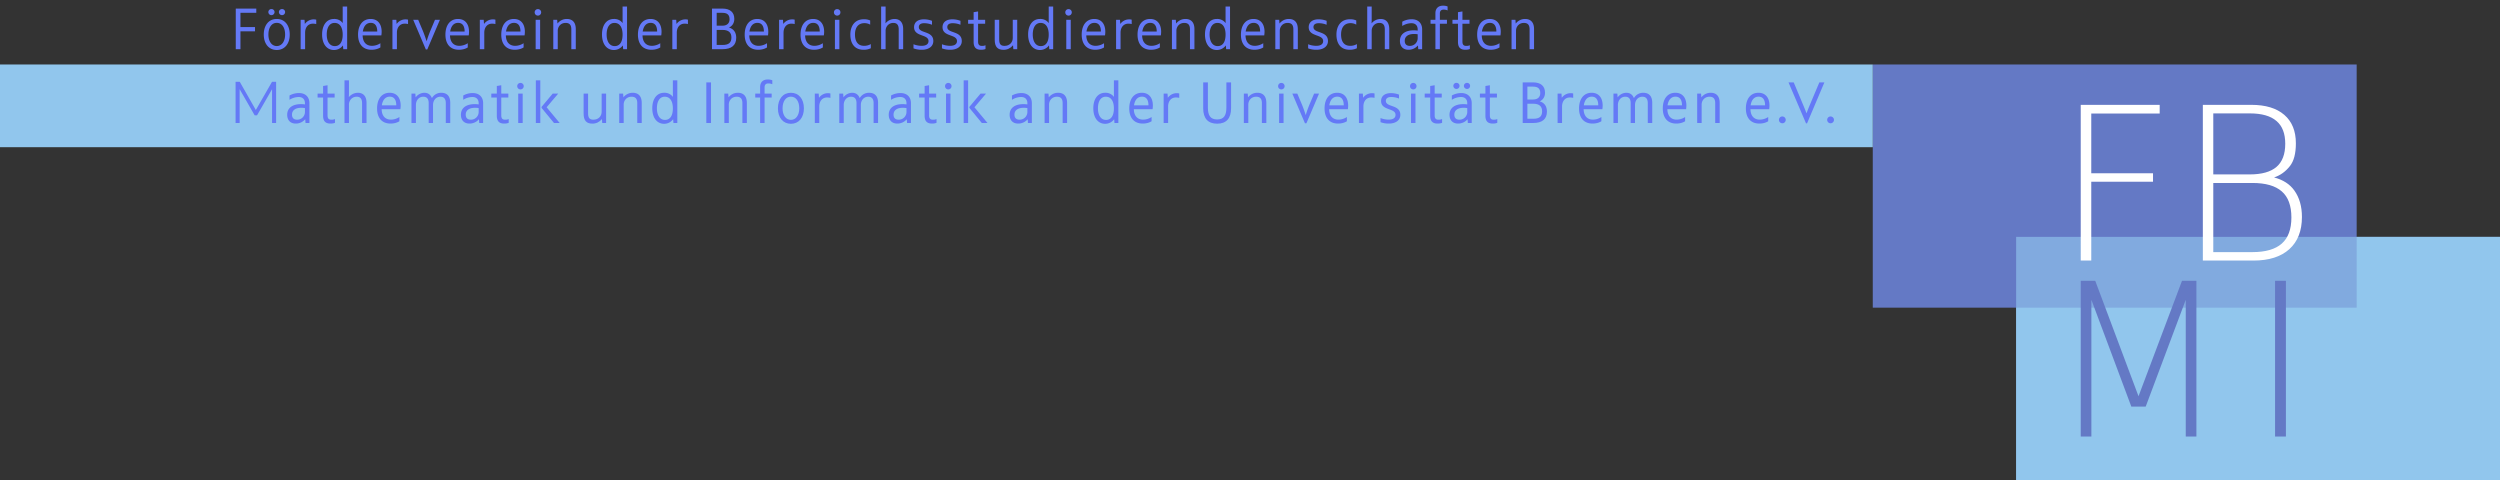 <?xml version="1.0" encoding="UTF-8" standalone="no"?><svg xmlns="http://www.w3.org/2000/svg" xmlns:xlink="http://www.w3.org/1999/xlink" viewBox="0 0 560.486 107.626"><rect x="0" y="0" width="560.486" height="107.626" fill="#333333" stroke="none"/><g data-name="Ebene 1"><path fill="#91c6ed" d="M452 107.626h108.487V53.103H452Z"/><path fill="#6479c5" d="M419.865 68.976h108.486V14.458H419.865v54.52Z"/><clipPath id="a"><path d="M421.487 0h139v69.855h-139Z" transform="matrix(1 0 0 -1 0 107.626)"/></clipPath><g clip-path="url(#a)" opacity=".63"><clipPath id="b"><path d="M452.001 0h108.486v54.523H452.001Z" transform="matrix(1 0 0 -1 0 107.626)"/></clipPath><g clip-path="url(#b)"><path fill="#91c6ed" d="M560.487 107.626H452.001V53.104h108.486Z"/></g></g><path fill="#6479c5" d="M510.057 62.954h2.431v34.91h-2.431Zm-43.568 0h3.251l9.703 25.883 9.75-25.883h3.227v34.91h-2.385V67.21l-8.98 23.943h-3.225l-8.955-23.943v30.654h-2.386Z"/><clipPath id="c"><path d="M0 107.626h560.486V0H0Z" transform="matrix(1 0 0 -1 0 107.626)"/></clipPath><g clip-path="url(#c)"><path fill="#fff" d="M493.865 23.506h10.874c3.194 0 5.658.748 7.388 2.245 1.731 1.496 2.595 3.623 2.595 6.382 0 2.276-.444 3.975-1.333 5.097-.98 1.247-2.166 2.098-3.553 2.549 2.011.53 3.524 1.504 4.536 2.923 1.14 1.59 1.708 3.57 1.708 5.939 0 3.117-.944 5.525-2.829 7.226-1.887 1.7-4.568 2.55-8.044 2.55h-11.342V23.506Zm2.34 1.916v13.68h8.183c2.681 0 4.676-.561 5.987-1.683 1.308-1.123 1.964-2.853 1.964-5.192 0-2.291-.656-3.992-1.964-5.097-1.309-1.138-3.306-1.708-5.987-1.708Zm0 15.598v15.502h8.767c2.962 0 5.16-.64 6.594-1.916 1.435-1.264 2.152-3.212 2.152-5.847 0-2.65-.717-4.598-2.152-5.846-1.434-1.261-3.632-1.893-6.594-1.893Zm-29.716-17.514h17.701v1.94h-15.34v13.4h13.843v1.892H468.85v17.677h-2.36Z"/><path fill="#91c6ed" d="M0 33h419.865V14.458H0Z"/><symbol id="d"><path d="M0 0h.081v.308h.251v.073H.081v.246h.273V.7H0V0Z"/></symbol><symbol id="e"><path d="M.133.601c.029 0 .053.024.053.053a.052.052 0 0 1-.053.052.052.052 0 0 1-.054-.052c0-.029.023-.053.054-.053m.183 0c.029 0 .052.024.052.053a.052.052 0 0 1-.052.052C.285.706.261.683.261.654c0-.029.024-.053.055-.053M.224 0c.135 0 .224.106.224.266C.448.429.36.535.224.535S0 .429 0 .266C0 .106.089 0 .224 0m0 .068C.138.068.08.148.08.266c0 .123.057.202.144.202S.368.389.368.266C.368.148.31.068.224.068Z"/></symbol><symbol id="f"><path d="M0 0h.077v.284C.077.378.13.44.211.44.234.44.251.438.269.433v.076A.188.188 0 0 1 .074.437H.072l-.005.07H0V0Z"/></symbol><symbol id="g"><path d="M.204 0a.19.19 0 0 1 .154.077H.36L.365.014h.067V.75H.355V.526c0-.021 0-.036.002-.06H.355a.18.18 0 0 1-.151.069C.079.535 0 .43 0 .267 0 .106.079 0 .204 0m.015.067C.131.067.08.146.08.267c0 .125.051.2.135.2.09 0 .14-.075.14-.202C.355.134.303.067.219.067Z"/></symbol><symbol id="h"><path d="M.407.31c0 .137-.07.221-.19.221C.083.531 0 .427 0 .261 0 .097.084 0 .233 0c.056 0 .109.013.152.04v.073A.266.266 0 0 0 .24.068c-.1 0-.159.065-.161.18h.323A.456.456 0 0 1 .407.31M.219.464c.073 0 .112-.052.112-.15H.082c.015.097.064.15.137.15Z"/></symbol><symbol id="i"><path d="M.218 0h.025l.218.512H.376L.294.318A1.99 1.99 0 0 1 .232.144H.23a2.115 2.115 0 0 1-.062.174L.086.512H0L.218 0Z"/></symbol><symbol id="j"><path d="M.056.579c.031 0 .056.024.056.056a.055.055 0 0 1-.056.056A.055.055 0 0 1 0 .635C0 .603.025.579.056.579M.017 0h.077v.507H.017V0Z"/></symbol><symbol id="k"><path d="M0 0h.077v.317c0 .075.055.136.135.136C.278.453.311.42.311.342V0h.077v.346C.388.463.33.521.233.521A.201.201 0 0 1 .074.444H.072L.067.507H0V0Z"/></symbol><symbol id="l"><path d="M0 0Z"/></symbol><symbol id="m"><path d="M.294.373C.352.4.385.453.385.522.385.636.312.7.181.7H0V0h.183c.154 0 .235.068.235.197C.418.289.374.35.294.373m.009.143C.303.445.257.405.18.405H.081v.222H.18C.263.627.303.592.303.516M.184.073H.081v.259h.102c.1 0 .152-.043.152-.13C.335.112.288.073.184.073Z"/></symbol><symbol id="n"><path d="M.228 0a.28.28 0 0 1 .125.026v.072a.226.226 0 0 0-.116-.03C.114.068.08.166.08.263c0 .11.048.196.164.196A.192.192 0 0 0 .342.433v.072a.24.24 0 0 1-.11.021C.071.526 0 .402 0 .263 0 .107.073 0 .228 0Z"/></symbol><symbol id="o"><path d="M0 0h.077v.317c0 .075.056.136.133.136C.27.453.303.42.303.342V0H.38v.346C.38.463.322.521.231.521A.203.203 0 0 1 .077.448H.075c.002.027.002.053.002.08v.208H0V0Z"/></symbol><symbol id="p"><path d="M.145 0c.119 0 .197.059.197.15 0 .182-.25.127-.25.241 0 .042.032.067.091.067.049 0 .095-.01.136-.027v.068a.383.383 0 0 1-.14.026C.08.525.01.479.01.389.01.22.259.272.259.15.259.092.209.068.14.068A.383.383 0 0 0 0 .095V.024A.395.395 0 0 1 .145 0Z"/></symbol><symbol id="q"><path d="M.235.067C.192.067.172.09.172.141v.308h.122v.068H.172v.144L.095.648V.517H0V.449h.095V.136C.095.043.135 0 .222 0 .254 0 .278.004.3.013v.065A.14.14 0 0 0 .235.067Z"/></symbol><symbol id="r"><path d="M.152 0c.065 0 .122.028.162.077h.002L.321.011h.067v.507H.311V.204C.311.129.256.068.169.068.104.068.077.097.077.179v.339H0V.174C0 .05.05 0 .152 0Z"/></symbol><symbol id="s"><path d="M.205.526A.332.332 0 0 1 .04.484V.41a.301.301 0 0 0 .159.048C.27.458.306.414.306.351V.33a.417.417 0 0 1-.071.005C.101.335 0 .276 0 .152 0 .058.055 0 .147 0a.21.21 0 0 1 .162.073h.002L.316.01h.067v.342c0 .106-.068.174-.178.174M.171.067C.109.067.083.102.083.154c0 .075.059.118.161.118A.39.39 0 0 0 .306.267V.203A.133.133 0 0 0 .171.067Z"/></symbol><symbol id="t"><path d="M.084 0h.077v.439h.122v.068H.161v.11c0 .042.022.065.064.065A.155.155 0 0 0 .294.668v.069A.213.213 0 0 1 .211.75C.14.75.084.708.084.62V.507H0V.439h.084V0Z"/></symbol><use xlink:href="#d" fill="#6479f6" transform="matrix(13 0 0 -13 52.857 11.026)"/><use xlink:href="#e" fill="#6479f6" transform="matrix(13 0 0 -13 59.136 11.208)"/><use xlink:href="#f" fill="#6479f6" transform="matrix(13 0 0 -13 67.404 11.026)"/><use xlink:href="#g" fill="#6479f6" transform="matrix(13 0 0 -13 72.214 11.208)"/><use xlink:href="#h" fill="#6479f6" transform="matrix(13 0 0 -13 80.274 11.156)"/><use xlink:href="#f" fill="#6479f6" transform="matrix(13 0 0 -13 87.983 11.026)"/><use xlink:href="#i" fill="#6479f6" transform="matrix(13 0 0 -13 92.635 11.09)"/><use xlink:href="#h" fill="#6479f6" transform="matrix(13 0 0 -13 99.863 11.156)"/><use xlink:href="#f" fill="#6479f6" transform="matrix(13 0 0 -13 107.572 11.026)"/><use xlink:href="#h" fill="#6479f6" transform="matrix(13 0 0 -13 112.382 11.156)"/><use xlink:href="#j" fill="#6479f6" transform="matrix(13 0 0 -13 119.87 11.026)"/><use xlink:href="#k" fill="#6479f6" transform="matrix(13 0 0 -13 124.043 11.026)"/><use xlink:href="#l" fill="#6479f6" transform="matrix(13 0 0 -13 130.803 11.026)"/><use xlink:href="#g" fill="#6479f6" transform="matrix(13 0 0 -13 134.963 11.208)"/><use xlink:href="#h" fill="#6479f6" transform="matrix(13 0 0 -13 143.023 11.156)"/><use xlink:href="#f" fill="#6479f6" transform="matrix(13 0 0 -13 150.732 11.026)"/><use xlink:href="#l" fill="#6479f6" transform="matrix(13 0 0 -13 154.918 11.026)"/><use xlink:href="#m" fill="#6479f6" transform="matrix(13 0 0 -13 159.624 11.026)"/><use xlink:href="#h" fill="#6479f6" transform="matrix(13 0 0 -13 166.956 11.156)"/><use xlink:href="#f" fill="#6479f6" transform="matrix(13 0 0 -13 174.665 11.026)"/><use xlink:href="#h" fill="#6479f6" transform="matrix(13 0 0 -13 179.475 11.156)"/><use xlink:href="#j" fill="#6479f6" transform="matrix(13 0 0 -13 186.963 11.026)"/><use xlink:href="#n" fill="#6479f6" transform="matrix(13 0 0 -13 190.642 11.156)"/><use xlink:href="#o" fill="#6479f6" transform="matrix(13 0 0 -13 197.545 11.026)"/><use xlink:href="#p" fill="#6479f6" transform="matrix(13 0 0 -13 204.8 11.156)"/><use xlink:href="#p" fill="#6479f6" transform="matrix(13 0 0 -13 211.182 11.156)"/><use xlink:href="#q" fill="#6479f6" transform="matrix(13 0 0 -13 217.045 11.156)"/><use xlink:href="#r" fill="#6479f6" transform="matrix(13 0 0 -13 223.012 11.169)"/><use xlink:href="#g" fill="#6479f6" transform="matrix(13 0 0 -13 230.5 11.208)"/><use xlink:href="#j" fill="#6479f6" transform="matrix(13 0 0 -13 238.833 11.026)"/><use xlink:href="#h" fill="#6479f6" transform="matrix(13 0 0 -13 242.512 11.156)"/><use xlink:href="#f" fill="#6479f6" transform="matrix(13 0 0 -13 250.221 11.026)"/><use xlink:href="#h" fill="#6479f6" transform="matrix(13 0 0 -13 255.031 11.156)"/><use xlink:href="#k" fill="#6479f6" transform="matrix(13 0 0 -13 262.74 11.026)"/><use xlink:href="#g" fill="#6479f6" transform="matrix(13 0 0 -13 270.15 11.208)"/><use xlink:href="#h" fill="#6479f6" transform="matrix(13 0 0 -13 278.21 11.156)"/><use xlink:href="#k" fill="#6479f6" transform="matrix(13 0 0 -13 285.92 11.026)"/><use xlink:href="#p" fill="#6479f6" transform="matrix(13 0 0 -13 293.277 11.156)"/><use xlink:href="#n" fill="#6479f6" transform="matrix(13 0 0 -13 299.621 11.156)"/><use xlink:href="#o" fill="#6479f6" transform="matrix(13 0 0 -13 306.524 11.026)"/><use xlink:href="#s" fill="#6479f6" transform="matrix(13 0 0 -13 313.856 11.156)"/><use xlink:href="#t" fill="#6479f6" transform="matrix(13 0 0 -13 320.72 11.026)"/><use xlink:href="#q" fill="#6479f6" transform="matrix(13 0 0 -13 325.634 11.156)"/><use xlink:href="#h" fill="#6479f6" transform="matrix(13 0 0 -13 331.172 11.156)"/><use xlink:href="#k" fill="#6479f6" transform="matrix(13 0 0 -13 338.881 11.026)"/></g><symbol id="u"><path d="M.629 0v.583L.37.132H.329L.07.583V0H0v.71h.072L.349.224.628.71h.071V0h-.07Z"/></symbol><use xlink:href="#u" fill="#6479f6" transform="matrix(13 0 0 -13 52.818 27.573)"/><symbol id="v"><path d="M0 0h.077v.312c0 .074.048.141.127.141.075 0 .093-.056.093-.109V0h.075v.312c0 .074.048.141.127.141.075 0 .093-.056.093-.109V0h.077v.347c0 .112-.052.174-.156.174a.182.182 0 0 1-.159-.09H.352c-.026.064-.073.09-.13.09A.189.189 0 0 1 .074.444H.072L.067.507H0V0Z"/></symbol><symbol id="w"><path d="M0 0h.077v.736H0V0m.313 0h.098L.186.271l.2.236H.291L.099.278V.26L.313 0Z"/></symbol><symbol id="x"><path d="M0 0h.081v.7H0V0Z"/></symbol><symbol id="y"><path d="M.224 0c.135 0 .224.106.224.266C.448.429.36.535.224.535S0 .429 0 .266C0 .106.089 0 .224 0m0 .068C.138.068.08.148.08.266c0 .123.057.202.144.202S.368.389.368.266C.368.148.31.068.224.068Z"/></symbol><symbol id="z"><path d="M.241 0c.157 0 .24.091.24.266v.446H.4V.278C.4.141.356.073.241.073c-.116 0-.16.068-.16.205v.434H0V.266C0 .09.083 0 .241 0Z"/></symbol><symbol id="A"><path d="M.12.597c.029 0 .053.024.053.053A.052.052 0 0 1 .12.702.052.052 0 0 1 .066.65C.066.621.089.597.12.597m.183 0c.029 0 .052.024.052.053a.052.052 0 0 1-.052.052C.272.702.248.679.248.65c0-.029.024-.053.055-.053M.205.526A.332.332 0 0 1 .04.484V.41a.301.301 0 0 0 .159.048C.27.458.306.414.306.351V.33a.417.417 0 0 1-.071.005C.101.335 0 .276 0 .152 0 .058.055 0 .147 0a.21.21 0 0 1 .162.073h.002L.316.01h.067v.342c0 .106-.068.174-.178.174M.171.067C.109.067.083.102.083.154c0 .075.059.118.161.118A.39.39 0 0 0 .306.267V.203A.133.133 0 0 0 .171.067Z"/></symbol><symbol id="B"><path d="M.059 0c.032 0 .058.026.058.059a.058.058 0 1 1-.117 0C0 .026.026 0 .059 0Z"/></symbol><symbol id="C"><path d="M.302 0H.32l.299.706H.532L.374.332A3.884 3.884 0 0 1 .312.176H.309a3.743 3.743 0 0 1-.061.153L.09.706H0L.302 0Z"/></symbol><use xlink:href="#s" fill="#6479f6" transform="matrix(13 0 0 -13 64.388 27.703)"/><use xlink:href="#q" fill="#6479f6" transform="matrix(13 0 0 -13 71.2 27.703)"/><use xlink:href="#o" fill="#6479f6" transform="matrix(13 0 0 -13 77.232 27.573)"/><use xlink:href="#h" fill="#6479f6" transform="matrix(13 0 0 -13 84.538 27.703)"/><use xlink:href="#v" fill="#6479f6" transform="matrix(13 0 0 -13 92.247 27.573)"/><use xlink:href="#s" fill="#6479f6" transform="matrix(13 0 0 -13 103.336 27.703)"/><use xlink:href="#q" fill="#6479f6" transform="matrix(13 0 0 -13 110.148 27.703)"/><use xlink:href="#j" fill="#6479f6" transform="matrix(13 0 0 -13 115.959 27.573)"/><use xlink:href="#w" fill="#6479f6" transform="matrix(13 0 0 -13 120.132 27.573)"/><use xlink:href="#l" fill="#6479f6" transform="matrix(13 0 0 -13 126.255 27.573)"/><use xlink:href="#r" fill="#6479f6" transform="matrix(13 0 0 -13 130.844 27.716)"/><use xlink:href="#k" fill="#6479f6" transform="matrix(13 0 0 -13 138.826 27.573)"/><use xlink:href="#g" fill="#6479f6" transform="matrix(13 0 0 -13 146.236 27.755)"/><use xlink:href="#l" fill="#6479f6" transform="matrix(13 0 0 -13 153.646 27.573)"/><use xlink:href="#x" fill="#6479f6" transform="matrix(13 0 0 -13 158.352 27.573)"/><use xlink:href="#k" fill="#6479f6" transform="matrix(13 0 0 -13 162.395 27.573)"/><use xlink:href="#t" fill="#6479f6" transform="matrix(13 0 0 -13 169.324 27.573)"/><use xlink:href="#y" fill="#6479f6" transform="matrix(13 0 0 -13 174.407 27.755)"/><use xlink:href="#f" fill="#6479f6" transform="matrix(13 0 0 -13 182.675 27.573)"/><use xlink:href="#v" fill="#6479f6" transform="matrix(13 0 0 -13 188.16 27.573)"/><use xlink:href="#s" fill="#6479f6" transform="matrix(13 0 0 -13 199.25 27.703)"/><use xlink:href="#q" fill="#6479f6" transform="matrix(13 0 0 -13 206.062 27.703)"/><use xlink:href="#j" fill="#6479f6" transform="matrix(13 0 0 -13 211.873 27.573)"/><use xlink:href="#w" fill="#6479f6" transform="matrix(13 0 0 -13 216.046 27.573)"/><use xlink:href="#l" fill="#6479f6" transform="matrix(13 0 0 -13 222.169 27.573)"/><use xlink:href="#s" fill="#6479f6" transform="matrix(13 0 0 -13 226.355 27.703)"/><use xlink:href="#k" fill="#6479f6" transform="matrix(13 0 0 -13 234.194 27.573)"/><use xlink:href="#l" fill="#6479f6" transform="matrix(13 0 0 -13 240.954 27.573)"/><use xlink:href="#g" fill="#6479f6" transform="matrix(13 0 0 -13 245.114 27.755)"/><use xlink:href="#h" fill="#6479f6" transform="matrix(13 0 0 -13 253.174 27.703)"/><use xlink:href="#f" fill="#6479f6" transform="matrix(13 0 0 -13 260.883 27.573)"/><use xlink:href="#l" fill="#6479f6" transform="matrix(13 0 0 -13 265.069 27.573)"/><use xlink:href="#z" fill="#6479f6" transform="matrix(13 0 0 -13 269.749 27.729)"/><use xlink:href="#k" fill="#6479f6" transform="matrix(13 0 0 -13 278.862 27.573)"/><use xlink:href="#j" fill="#6479f6" transform="matrix(13 0 0 -13 286.545 27.573)"/><use xlink:href="#i" fill="#6479f6" transform="matrix(13 0 0 -13 289.73 27.638)"/><use xlink:href="#h" fill="#6479f6" transform="matrix(13 0 0 -13 296.958 27.703)"/><use xlink:href="#f" fill="#6479f6" transform="matrix(13 0 0 -13 304.667 27.573)"/><use xlink:href="#p" fill="#6479f6" transform="matrix(13 0 0 -13 309.503 27.703)"/><use xlink:href="#j" fill="#6479f6" transform="matrix(13 0 0 -13 316.12 27.573)"/><use xlink:href="#q" fill="#6479f6" transform="matrix(13 0 0 -13 319.409 27.703)"/><use xlink:href="#A" fill="#6479f6" transform="matrix(13 0 0 -13 324.973 27.703)"/><use xlink:href="#q" fill="#6479f6" transform="matrix(13 0 0 -13 331.785 27.703)"/><use xlink:href="#l" fill="#6479f6" transform="matrix(13 0 0 -13 336.673 27.573)"/><use xlink:href="#m" fill="#6479f6" transform="matrix(13 0 0 -13 341.379 27.573)"/><use xlink:href="#f" fill="#6479f6" transform="matrix(13 0 0 -13 349.205 27.573)"/><use xlink:href="#h" fill="#6479f6" transform="matrix(13 0 0 -13 354.016 27.703)"/><use xlink:href="#v" fill="#6479f6" transform="matrix(13 0 0 -13 361.725 27.573)"/><use xlink:href="#h" fill="#6479f6" transform="matrix(13 0 0 -13 372.788 27.703)"/><use xlink:href="#k" fill="#6479f6" transform="matrix(13 0 0 -13 380.497 27.573)"/><use xlink:href="#l" fill="#6479f6" transform="matrix(13 0 0 -13 387.257 27.573)"/><use xlink:href="#h" fill="#6479f6" transform="matrix(13 0 0 -13 391.417 27.703)"/><use xlink:href="#B" fill="#6479f6" transform="matrix(13 0 0 -13 398.827 27.638)"/><use xlink:href="#C" fill="#6479f6" transform="matrix(13 0 0 -13 400.972 27.65)"/><use xlink:href="#B" fill="#6479f6" transform="matrix(13 0 0 -13 409.643 27.638)"/></g></svg>